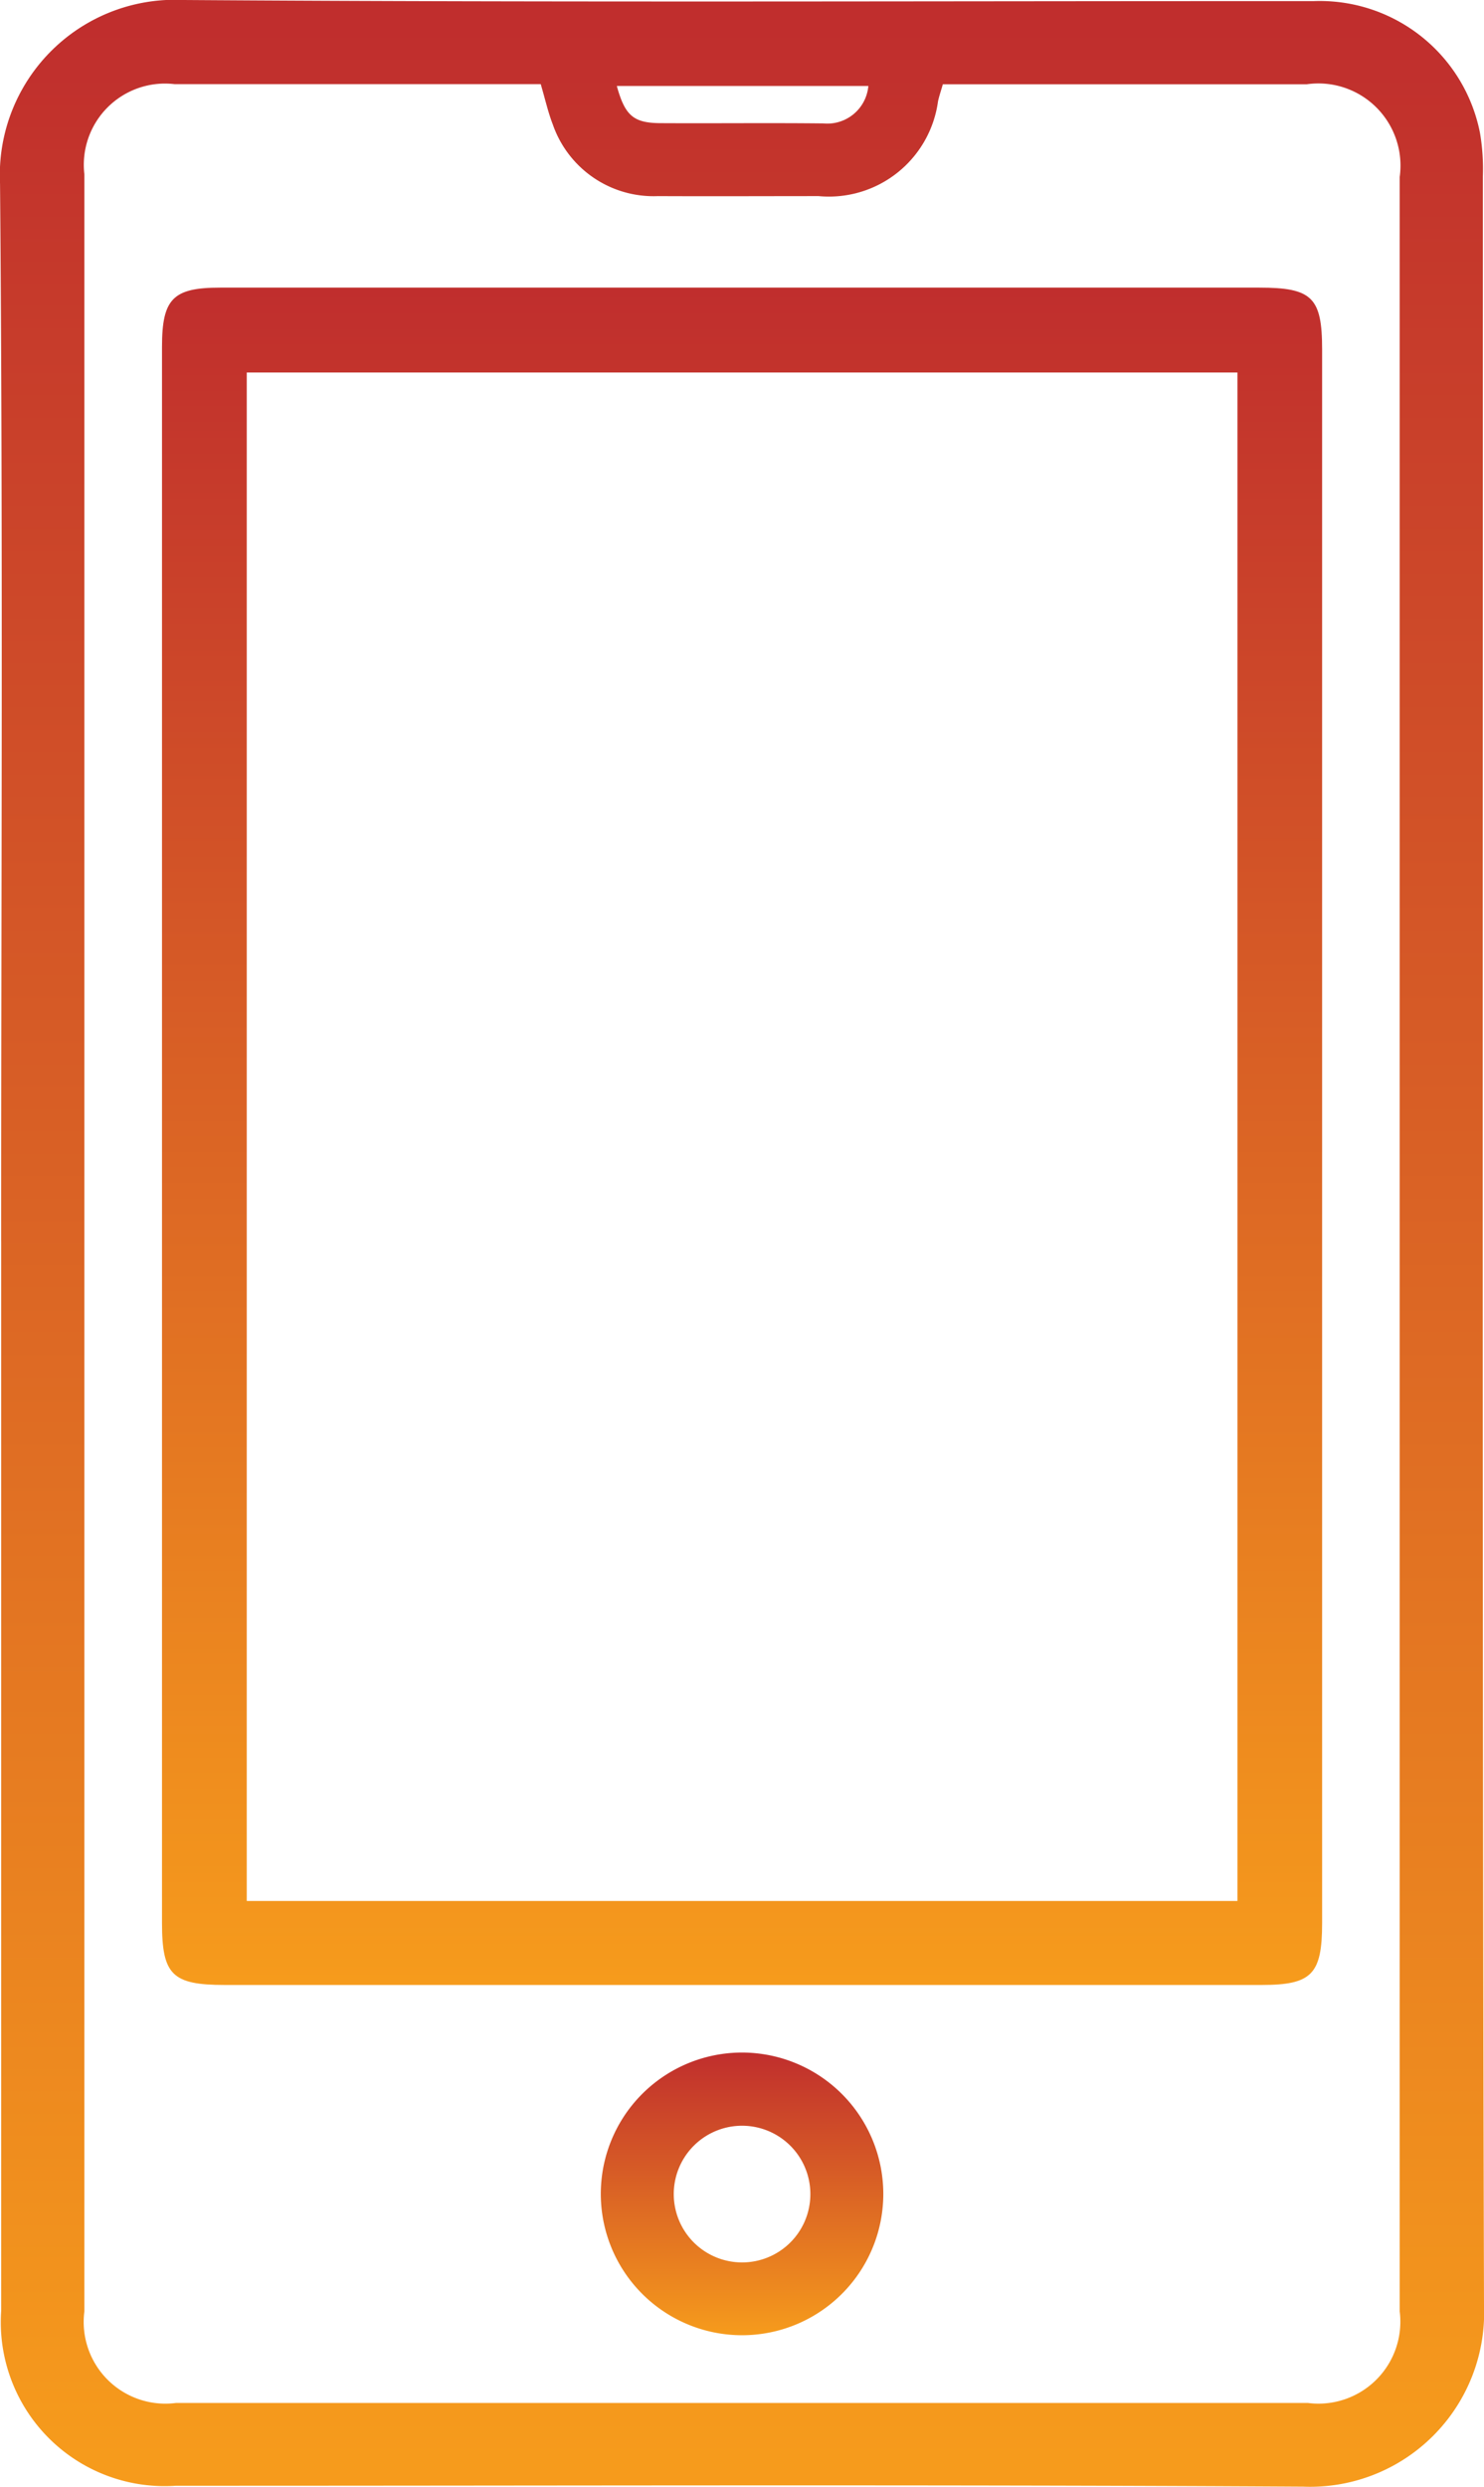 <svg xmlns="http://www.w3.org/2000/svg" xmlns:xlink="http://www.w3.org/1999/xlink" width="39.609" height="66.333" viewBox="0 0 39.609 66.333"><defs><linearGradient id="a" x1="0.5" x2="0.5" y2="1" gradientUnits="objectBoundingBox"><stop offset="0" stop-color="#c02e2d"/><stop offset="1" stop-color="#f69b1c"/></linearGradient><clipPath id="b"><rect width="39.609" height="66.333" fill="url(#a)"/></clipPath></defs><g clip-path="url(#b)"><path d="M.03,33.1C.03,23.7.081,14.3,0,4.9A4.673,4.673,0,0,1,4.9,0c10.05.07,20.1.026,30.15.03A4.358,4.358,0,0,1,39.5,3.542,5.711,5.711,0,0,1,39.578,4.7c0,18.933-.021,37.867.03,56.8a4.645,4.645,0,0,1-4.826,4.828c-10.028-.06-20.057-.022-30.085-.024A4.374,4.374,0,0,1,.031,61.631q0-14.265,0-28.53m14.4-30.856c-3.273,0-6.52,0-9.768,0A2.167,2.167,0,0,0,2.251,4.652q0,28.5,0,57a2.18,2.18,0,0,0,2.443,2.444q15.108,0,30.216,0a2.186,2.186,0,0,0,2.448-2.443q0-28.466,0-56.932a2.192,2.192,0,0,0-2.482-2.473q-4.516,0-9.032,0h-.68c-.058.2-.1.324-.128.45a2.939,2.939,0,0,1-3.187,2.533c-1.43,0-2.859.007-4.289,0a2.847,2.847,0,0,1-2.807-1.913c-.125-.321-.2-.661-.32-1.069m8.742.044H16.462c.219.791.443.988,1.166.992,1.449.008,2.9-.009,4.348.007a1.1,1.1,0,0,0,1.2-1" transform="translate(0.001 0)" fill="url(#a)"/><path d="M64.231,81.663q0,10.493,0,20.987c0,1.366-.277,1.65-1.614,1.65H34.941c-1.4,0-1.674-.269-1.674-1.655q0-21.019,0-42.039c0-1.281.292-1.58,1.548-1.58h27.74c1.41,0,1.676.263,1.676,1.65q0,10.493,0,20.987m-2.26-20.373H35.529v40.77H61.971Z" transform="translate(-28.943 -51.354)" fill="url(#a)"/><path d="M130.935,425.036a3.77,3.77,0,1,1-3.745-3.78,3.774,3.774,0,0,1,3.745,3.78m-1.947.018a1.823,1.823,0,1,0-1.833,1.8,1.821,1.821,0,0,0,1.833-1.8" transform="translate(-107.359 -366.507)" fill="url(#a)"/></g></svg>